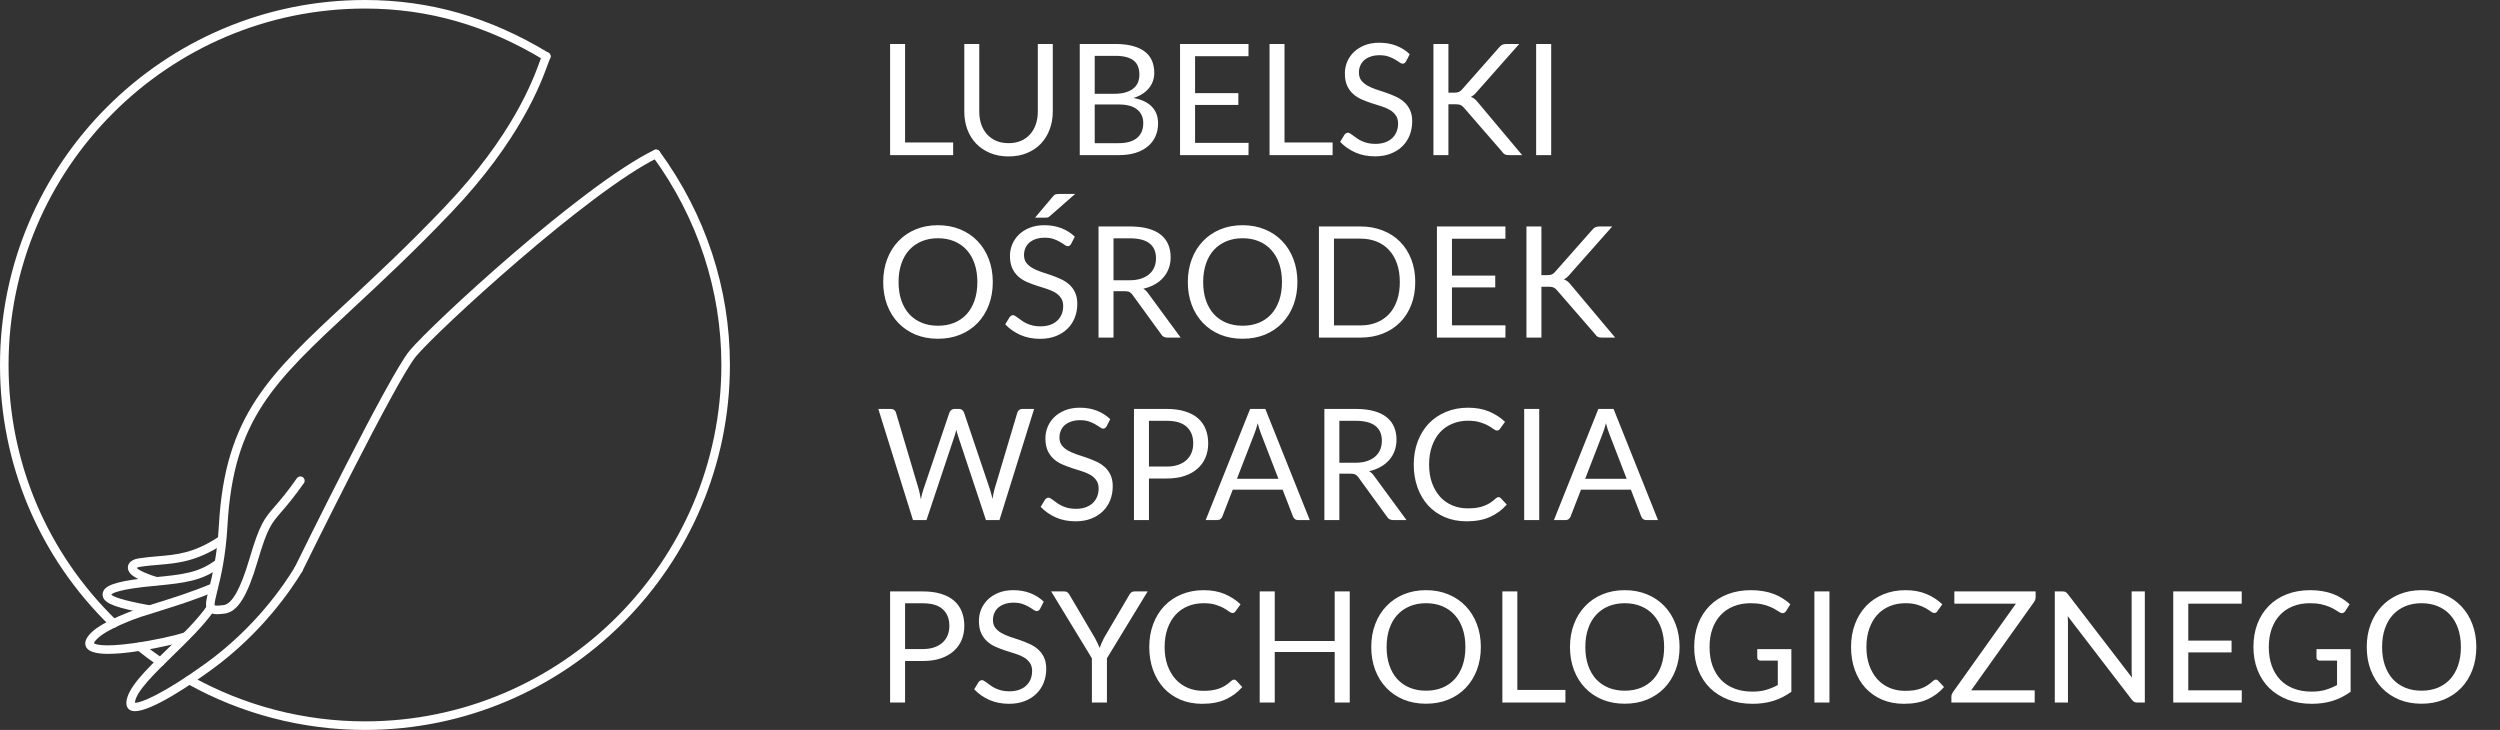 <?xml version="1.0" encoding="UTF-8"?> <svg xmlns="http://www.w3.org/2000/svg" width="274" height="80" viewBox="0 0 274 80" fill="none"><rect x="0" y="0" width="274" height="80" fill="#333333" stroke="none"/><g clip-path="url(#clip0_30_753)"><path d="M23.811 67.316C23.374 67.316 23.053 67.226 22.828 66.977C22.411 66.514 22.577 65.853 22.904 64.535C23.263 63.093 23.802 60.913 23.991 57.557C24.664 45.547 29.433 41.115 38.088 33.068C41.177 30.198 44.676 26.942 48.733 22.692C56.223 14.843 58.448 8.694 59.179 6.674C59.317 6.292 59.393 6.08 59.471 5.948C59.602 5.725 59.888 5.649 60.112 5.78C60.335 5.911 60.411 6.197 60.28 6.421C60.245 6.483 60.151 6.741 60.061 6.992C59.312 9.058 57.036 15.348 49.413 23.339C45.338 27.61 41.827 30.875 38.728 33.755C29.976 41.891 25.583 45.976 24.931 57.61C24.738 61.054 24.185 63.284 23.818 64.761C23.648 65.447 23.473 66.157 23.533 66.346C23.59 66.371 23.802 66.415 24.533 66.313C25.44 66.187 26.38 64.496 27.327 61.291C28.472 57.409 28.928 56.882 30.145 55.474C30.73 54.799 31.455 53.958 32.538 52.417C32.688 52.205 32.978 52.155 33.19 52.304C33.402 52.454 33.453 52.747 33.303 52.956C32.193 54.534 31.416 55.433 30.852 56.087C29.7 57.421 29.311 57.87 28.223 61.556C27.104 65.348 26.039 67.048 24.659 67.242C24.339 67.286 24.058 67.316 23.811 67.316Z" fill="white"></path><path d="M17.059 64.157C17.018 64.157 16.974 64.153 16.933 64.139C16.838 64.113 14.631 63.487 14.161 62.694C13.935 62.314 14.018 62.005 14.09 61.858C14.302 61.404 14.873 61.25 15.195 61.199C15.933 61.082 16.631 61.022 17.306 60.966C19.34 60.796 21.259 60.637 23.982 58.828C24.198 58.686 24.489 58.743 24.632 58.96C24.774 59.176 24.717 59.467 24.5 59.609C21.577 61.552 19.446 61.729 17.384 61.902C16.727 61.957 16.048 62.012 15.345 62.125C15.186 62.151 15.055 62.199 14.981 62.238C15.191 62.519 16.426 63.026 17.186 63.238C17.435 63.307 17.58 63.567 17.511 63.816C17.453 64.023 17.264 64.159 17.059 64.159V64.157Z" fill="white"></path><path d="M16.288 67.263C16.26 67.263 16.23 67.26 16.202 67.256C12.866 66.645 11.634 66.205 11.318 65.512C11.201 65.254 11.219 64.966 11.371 64.705C11.777 64.014 13.336 63.602 16.75 63.284L16.852 63.275C20.202 62.959 21.761 62.761 23.639 61.395C23.848 61.243 24.141 61.289 24.293 61.499C24.445 61.708 24.399 62.001 24.189 62.153C22.116 63.662 20.372 63.885 16.939 64.21L16.838 64.219C13.062 64.572 12.334 65.007 12.196 65.162C12.392 65.392 13.3 65.772 16.37 66.334C16.624 66.38 16.794 66.624 16.746 66.88C16.704 67.106 16.506 67.265 16.285 67.265L16.288 67.263Z" fill="white"></path><path d="M11.899 71.665C10.705 71.665 9.784 71.481 9.475 70.981C9.194 70.522 9.362 69.976 9.977 69.359C11.355 67.974 15.17 66.71 15.209 66.698C15.663 66.555 16.099 66.419 16.518 66.288C19.024 65.505 21.003 64.885 23.201 63.966C23.441 63.867 23.715 63.98 23.814 64.217C23.913 64.457 23.8 64.731 23.563 64.83C21.326 65.765 19.328 66.389 16.799 67.18C16.382 67.311 15.946 67.447 15.493 67.59C14.79 67.811 11.712 68.944 10.643 70.018C10.367 70.297 10.305 70.449 10.291 70.499C10.394 70.58 11.097 70.976 14.564 70.504C16.803 70.2 19.144 69.67 20.211 69.327C20.457 69.246 20.72 69.382 20.8 69.629C20.879 69.875 20.745 70.14 20.499 70.218C19.826 70.435 14.972 71.66 11.901 71.66L11.899 71.665Z" fill="white"></path><path d="M14.788 77.945C14.594 77.945 14.428 77.913 14.295 77.846C14.011 77.703 13.85 77.424 13.85 77.086C13.848 75.515 15.91 73.506 18.299 71.181C19.927 69.596 21.614 67.956 22.713 66.38C22.86 66.168 23.153 66.115 23.365 66.265C23.576 66.412 23.63 66.705 23.48 66.917C22.328 68.564 20.612 70.234 18.951 71.852C16.935 73.812 14.852 75.839 14.788 77.024C15.35 77.072 17.808 76.137 22.602 72.665C27.997 68.758 31.154 64.072 32.259 62.24C32.292 62.187 32.315 62.151 32.326 62.132C32.467 61.916 32.757 61.851 32.974 61.992C33.19 62.132 33.255 62.422 33.114 62.639C33.105 62.653 33.086 62.683 33.061 62.727C31.925 64.609 28.686 69.417 23.15 73.427C21.174 74.858 16.688 77.947 14.785 77.947L14.788 77.945Z" fill="white"></path><path d="M32.72 62.853C32.651 62.853 32.58 62.837 32.515 62.805C32.282 62.69 32.188 62.411 32.301 62.178C32.72 61.321 42.619 41.168 44.877 38.452C47.321 35.512 63.795 20.301 71.697 16.442C71.93 16.329 72.211 16.426 72.324 16.656C72.437 16.889 72.342 17.17 72.11 17.283C64.482 21.01 47.943 36.231 45.598 39.051C43.409 41.682 33.245 62.381 33.142 62.591C33.061 62.756 32.893 62.853 32.72 62.853Z" fill="white"></path><path d="M40 80C33.181 80 26.447 78.251 20.526 74.941C20.3 74.814 20.22 74.529 20.347 74.303C20.473 74.077 20.759 73.996 20.985 74.123C26.767 77.355 33.342 79.062 40 79.062C61.54 79.062 79.062 61.54 79.062 40C79.062 31.792 76.459 23.888 71.534 17.145C71.382 16.935 71.428 16.642 71.635 16.49C71.842 16.338 72.137 16.384 72.289 16.592C77.332 23.498 79.998 31.591 79.998 40C79.998 62.056 62.054 80 39.998 80H40Z" fill="white"></path><path d="M17.573 73.02C17.481 73.02 17.389 72.992 17.308 72.937C16.474 72.361 15.755 71.829 15.043 71.257C14.841 71.096 14.809 70.801 14.972 70.598C15.133 70.396 15.428 70.363 15.631 70.527C16.324 71.082 17.027 71.603 17.84 72.165C18.052 72.312 18.108 72.605 17.96 72.817C17.868 72.948 17.723 73.02 17.573 73.02Z" fill="white"></path><path d="M12.44 68.797C12.323 68.797 12.205 68.753 12.113 68.663C4.301 61.066 0 50.885 0 40C0 17.944 17.944 0 40 0C47.114 0 53.694 1.891 60.114 5.782C60.335 5.916 60.407 6.204 60.273 6.425C60.139 6.646 59.851 6.718 59.63 6.584C53.359 2.785 46.939 0.938 40 0.938C18.46 0.938 0.938 18.46 0.938 40C0.938 50.63 5.14 60.572 12.767 67.993C12.954 68.173 12.956 68.47 12.777 68.656C12.684 68.751 12.562 68.799 12.44 68.799V68.797Z" fill="white"></path></g><path d="M104.466 15.614V17H97.555V4.819H99.196V15.614H104.466ZM110.54 15.691C111.045 15.691 111.495 15.606 111.892 15.436C112.288 15.266 112.623 15.028 112.895 14.722C113.172 14.416 113.382 14.05 113.524 13.626C113.671 13.2 113.745 12.733 113.745 12.223V4.819H115.385V12.223C115.385 12.926 115.272 13.577 115.045 14.178C114.824 14.779 114.504 15.3 114.085 15.742C113.671 16.178 113.164 16.521 112.563 16.77C111.963 17.02 111.288 17.145 110.54 17.145C109.792 17.145 109.118 17.02 108.517 16.77C107.917 16.521 107.407 16.178 106.987 15.742C106.568 15.3 106.245 14.779 106.018 14.178C105.797 13.577 105.687 12.926 105.687 12.223V4.819H107.327V12.214C107.327 12.725 107.398 13.192 107.54 13.617C107.687 14.042 107.897 14.408 108.169 14.713C108.446 15.02 108.784 15.26 109.18 15.436C109.583 15.606 110.036 15.691 110.54 15.691ZM122.616 15.691C123.086 15.691 123.492 15.637 123.832 15.53C124.172 15.422 124.449 15.272 124.665 15.079C124.886 14.881 125.047 14.648 125.149 14.382C125.251 14.11 125.302 13.812 125.302 13.489C125.302 12.861 125.078 12.365 124.631 12.002C124.183 11.634 123.511 11.45 122.616 11.45H119.981V15.691H122.616ZM119.981 6.12V10.277H122.157C122.622 10.277 123.024 10.226 123.364 10.123C123.71 10.021 123.993 9.88 124.214 9.698C124.441 9.517 124.608 9.299 124.716 9.044C124.823 8.783 124.877 8.5 124.877 8.194C124.877 7.474 124.662 6.95 124.231 6.622C123.8 6.287 123.132 6.12 122.225 6.12H119.981ZM122.225 4.819C122.973 4.819 123.616 4.893 124.155 5.04C124.699 5.188 125.143 5.397 125.489 5.67C125.84 5.941 126.098 6.276 126.263 6.673C126.427 7.064 126.509 7.505 126.509 7.998C126.509 8.299 126.461 8.588 126.365 8.866C126.274 9.137 126.135 9.393 125.948 9.63C125.761 9.868 125.523 10.084 125.234 10.277C124.951 10.463 124.616 10.617 124.231 10.736C125.126 10.905 125.798 11.226 126.246 11.696C126.699 12.161 126.926 12.773 126.926 13.532C126.926 14.048 126.829 14.518 126.637 14.943C126.45 15.368 126.172 15.733 125.804 16.04C125.441 16.346 124.993 16.584 124.461 16.753C123.928 16.918 123.322 17 122.642 17H118.341V4.819H122.225ZM136.845 15.657L136.836 17H129.331V4.819H136.836V6.162H130.98V10.209H135.723V11.501H130.98V15.657H136.845ZM146.053 15.614V17H139.142V4.819H140.783V15.614H146.053ZM154.105 6.723C154.054 6.809 153.998 6.874 153.935 6.919C153.879 6.959 153.808 6.979 153.723 6.979C153.627 6.979 153.513 6.93 153.383 6.834C153.253 6.738 153.088 6.633 152.89 6.519C152.697 6.401 152.462 6.293 152.184 6.197C151.912 6.1 151.581 6.052 151.19 6.052C150.822 6.052 150.496 6.103 150.212 6.205C149.935 6.301 149.7 6.434 149.507 6.604C149.32 6.774 149.178 6.976 149.082 7.208C148.986 7.435 148.937 7.681 148.937 7.947C148.937 8.287 149.02 8.571 149.184 8.797C149.354 9.018 149.575 9.208 149.847 9.367C150.125 9.526 150.436 9.665 150.782 9.784C151.133 9.897 151.49 10.016 151.853 10.14C152.221 10.265 152.578 10.407 152.924 10.566C153.275 10.719 153.587 10.914 153.859 11.152C154.137 11.39 154.358 11.682 154.522 12.027C154.692 12.373 154.777 12.798 154.777 13.303C154.777 13.835 154.686 14.337 154.505 14.807C154.324 15.272 154.057 15.677 153.706 16.023C153.36 16.368 152.932 16.64 152.422 16.838C151.918 17.037 151.343 17.136 150.697 17.136C149.904 17.136 149.184 16.994 148.538 16.711C147.892 16.422 147.339 16.034 146.88 15.546L147.356 14.764C147.402 14.702 147.456 14.651 147.518 14.611C147.586 14.566 147.66 14.543 147.739 14.543C147.813 14.543 147.895 14.575 147.985 14.637C148.082 14.694 148.189 14.767 148.308 14.858C148.427 14.949 148.563 15.048 148.716 15.155C148.869 15.263 149.042 15.362 149.235 15.453C149.433 15.544 149.657 15.62 149.906 15.682C150.156 15.739 150.436 15.768 150.748 15.768C151.139 15.768 151.487 15.714 151.793 15.606C152.099 15.498 152.357 15.348 152.567 15.155C152.782 14.957 152.947 14.722 153.06 14.45C153.173 14.178 153.23 13.875 153.23 13.54C153.23 13.172 153.145 12.872 152.975 12.639C152.811 12.402 152.592 12.203 152.32 12.044C152.048 11.886 151.737 11.753 151.385 11.645C151.034 11.532 150.677 11.418 150.314 11.305C149.952 11.186 149.595 11.05 149.243 10.897C148.892 10.744 148.58 10.546 148.308 10.302C148.036 10.058 147.815 9.755 147.645 9.393C147.481 9.024 147.399 8.571 147.399 8.033C147.399 7.602 147.481 7.185 147.645 6.783C147.815 6.381 148.059 6.024 148.376 5.712C148.699 5.4 149.093 5.151 149.558 4.964C150.028 4.777 150.567 4.684 151.173 4.684C151.853 4.684 152.471 4.791 153.026 5.006C153.587 5.222 154.08 5.534 154.505 5.941L154.105 6.723ZM158.746 10.158H159.366C159.582 10.158 159.754 10.132 159.885 10.081C160.015 10.024 160.134 9.931 160.242 9.8L164.296 5.21C164.41 5.063 164.529 4.961 164.653 4.904C164.778 4.848 164.931 4.819 165.112 4.819H166.506L161.865 10.064C161.752 10.2 161.641 10.313 161.534 10.404C161.432 10.489 161.321 10.56 161.202 10.617C161.355 10.668 161.494 10.744 161.619 10.846C161.743 10.942 161.865 11.07 161.984 11.229L166.829 17H165.401C165.294 17 165.2 16.994 165.121 16.983C165.047 16.966 164.982 16.943 164.925 16.915C164.869 16.881 164.818 16.844 164.772 16.805C164.733 16.759 164.693 16.708 164.653 16.651L160.454 11.815C160.341 11.673 160.219 11.574 160.089 11.518C159.958 11.455 159.76 11.424 159.494 11.424H158.746V17H157.105V4.819H158.746V10.158ZM170.01 17H168.361V4.819H170.01V17ZM108.81 30.914C108.81 31.826 108.665 32.665 108.376 33.43C108.087 34.189 107.679 34.844 107.152 35.394C106.625 35.943 105.99 36.371 105.248 36.677C104.511 36.977 103.695 37.127 102.8 37.127C101.905 37.127 101.089 36.977 100.352 36.677C99.615 36.371 98.984 35.943 98.457 35.394C97.93 34.844 97.522 34.189 97.233 33.43C96.944 32.665 96.799 31.826 96.799 30.914C96.799 30.002 96.944 29.166 97.233 28.407C97.522 27.642 97.93 26.984 98.457 26.434C98.984 25.879 99.615 25.448 100.352 25.142C101.089 24.837 101.905 24.683 102.8 24.683C103.695 24.683 104.511 24.837 105.248 25.142C105.99 25.448 106.625 25.879 107.152 26.434C107.679 26.984 108.087 27.642 108.376 28.407C108.665 29.166 108.81 30.002 108.81 30.914ZM107.118 30.914C107.118 30.166 107.016 29.494 106.812 28.899C106.608 28.305 106.319 27.803 105.945 27.395C105.571 26.981 105.118 26.664 104.585 26.443C104.052 26.222 103.457 26.111 102.8 26.111C102.148 26.111 101.556 26.222 101.024 26.443C100.491 26.664 100.035 26.981 99.655 27.395C99.281 27.803 98.992 28.305 98.788 28.899C98.584 29.494 98.482 30.166 98.482 30.914C98.482 31.662 98.584 32.334 98.788 32.928C98.992 33.518 99.281 34.019 99.655 34.433C100.035 34.841 100.491 35.156 101.024 35.377C101.556 35.592 102.148 35.7 102.8 35.7C103.457 35.7 104.052 35.592 104.585 35.377C105.118 35.156 105.571 34.841 105.945 34.433C106.319 34.019 106.608 33.518 106.812 32.928C107.016 32.334 107.118 31.662 107.118 30.914ZM117.399 26.724C117.348 26.808 117.292 26.874 117.229 26.919C117.173 26.959 117.102 26.979 117.017 26.979C116.92 26.979 116.807 26.93 116.677 26.834C116.546 26.738 116.382 26.633 116.184 26.52C115.991 26.401 115.756 26.293 115.478 26.197C115.206 26.1 114.875 26.052 114.484 26.052C114.115 26.052 113.79 26.103 113.506 26.205C113.229 26.301 112.993 26.434 112.801 26.605C112.614 26.774 112.472 26.976 112.376 27.208C112.279 27.435 112.231 27.681 112.231 27.948C112.231 28.288 112.313 28.571 112.478 28.797C112.648 29.018 112.869 29.208 113.141 29.367C113.418 29.526 113.73 29.665 114.076 29.784C114.427 29.897 114.784 30.016 115.147 30.14C115.515 30.265 115.872 30.407 116.218 30.566C116.569 30.718 116.881 30.914 117.153 31.152C117.43 31.39 117.651 31.682 117.816 32.028C117.986 32.373 118.071 32.798 118.071 33.303C118.071 33.835 117.98 34.337 117.799 34.807C117.617 35.272 117.351 35.677 117 36.023C116.654 36.368 116.226 36.64 115.716 36.839C115.212 37.037 114.637 37.136 113.991 37.136C113.197 37.136 112.478 36.994 111.832 36.711C111.186 36.422 110.633 36.034 110.174 35.547L110.65 34.764C110.696 34.702 110.749 34.651 110.812 34.611C110.88 34.566 110.953 34.544 111.033 34.544C111.106 34.544 111.189 34.575 111.279 34.637C111.376 34.694 111.483 34.767 111.602 34.858C111.721 34.949 111.857 35.048 112.01 35.156C112.163 35.263 112.336 35.362 112.529 35.453C112.727 35.544 112.951 35.62 113.2 35.682C113.45 35.739 113.73 35.767 114.042 35.767C114.433 35.767 114.781 35.714 115.087 35.606C115.393 35.498 115.651 35.348 115.861 35.156C116.076 34.957 116.24 34.722 116.354 34.45C116.467 34.178 116.524 33.875 116.524 33.541C116.524 33.172 116.439 32.872 116.269 32.639C116.104 32.401 115.886 32.203 115.614 32.044C115.342 31.886 115.031 31.753 114.679 31.645C114.328 31.532 113.971 31.418 113.608 31.305C113.246 31.186 112.889 31.05 112.537 30.897C112.186 30.744 111.874 30.546 111.602 30.302C111.33 30.058 111.109 29.755 110.939 29.392C110.775 29.024 110.693 28.571 110.693 28.032C110.693 27.602 110.775 27.185 110.939 26.783C111.109 26.381 111.353 26.024 111.67 25.712C111.993 25.4 112.387 25.151 112.852 24.964C113.322 24.777 113.86 24.683 114.467 24.683C115.147 24.683 115.764 24.791 116.32 25.006C116.881 25.222 117.374 25.534 117.799 25.942L117.399 26.724ZM117.833 21.258L115.062 23.689C114.977 23.768 114.895 23.817 114.815 23.834C114.736 23.851 114.64 23.859 114.526 23.859H113.438L115.402 21.53C115.498 21.405 115.594 21.329 115.691 21.3C115.793 21.272 115.937 21.258 116.124 21.258H117.833ZM123.774 30.718C124.25 30.718 124.669 30.662 125.032 30.549C125.4 30.43 125.706 30.265 125.95 30.055C126.199 29.84 126.386 29.585 126.511 29.291C126.635 28.996 126.698 28.67 126.698 28.313C126.698 27.588 126.46 27.041 125.984 26.672C125.508 26.304 124.794 26.12 123.842 26.12H122.04V30.718H123.774ZM129.401 37H127.939C127.638 37 127.417 36.884 127.276 36.651L124.114 32.3C124.017 32.163 123.913 32.067 123.799 32.011C123.692 31.948 123.522 31.917 123.289 31.917H122.04V37H120.399V24.82H123.842C124.612 24.82 125.278 24.899 125.839 25.058C126.4 25.21 126.862 25.434 127.225 25.729C127.593 26.024 127.865 26.381 128.041 26.8C128.216 27.214 128.304 27.678 128.304 28.194C128.304 28.625 128.236 29.027 128.1 29.401C127.964 29.775 127.766 30.112 127.505 30.413C127.25 30.707 126.936 30.959 126.562 31.169C126.193 31.379 125.774 31.537 125.304 31.645C125.513 31.764 125.695 31.937 125.848 32.163L129.401 37ZM142.195 30.914C142.195 31.826 142.051 32.665 141.762 33.43C141.473 34.189 141.065 34.844 140.538 35.394C140.011 35.943 139.376 36.371 138.634 36.677C137.897 36.977 137.081 37.127 136.186 37.127C135.29 37.127 134.474 36.977 133.738 36.677C133.001 36.371 132.369 35.943 131.842 35.394C131.315 34.844 130.907 34.189 130.618 33.43C130.329 32.665 130.185 31.826 130.185 30.914C130.185 30.002 130.329 29.166 130.618 28.407C130.907 27.642 131.315 26.984 131.842 26.434C132.369 25.879 133.001 25.448 133.738 25.142C134.474 24.837 135.29 24.683 136.186 24.683C137.081 24.683 137.897 24.837 138.634 25.142C139.376 25.448 140.011 25.879 140.538 26.434C141.065 26.984 141.473 27.642 141.762 28.407C142.051 29.166 142.195 30.002 142.195 30.914ZM140.504 30.914C140.504 30.166 140.402 29.494 140.198 28.899C139.994 28.305 139.705 27.803 139.331 27.395C138.957 26.981 138.503 26.664 137.971 26.443C137.438 26.222 136.843 26.111 136.186 26.111C135.534 26.111 134.942 26.222 134.409 26.443C133.877 26.664 133.42 26.981 133.041 27.395C132.667 27.803 132.378 28.305 132.174 28.899C131.97 29.494 131.868 30.166 131.868 30.914C131.868 31.662 131.97 32.334 132.174 32.928C132.378 33.518 132.667 34.019 133.041 34.433C133.42 34.841 133.877 35.156 134.409 35.377C134.942 35.592 135.534 35.7 136.186 35.7C136.843 35.7 137.438 35.592 137.971 35.377C138.503 35.156 138.957 34.841 139.331 34.433C139.705 34.019 139.994 33.518 140.198 32.928C140.402 32.334 140.504 31.662 140.504 30.914ZM155.112 30.914C155.112 31.826 154.967 32.657 154.678 33.404C154.389 34.153 153.981 34.793 153.454 35.325C152.927 35.858 152.292 36.272 151.55 36.566C150.813 36.855 149.997 37 149.102 37H144.555V24.82H149.102C149.997 24.82 150.813 24.967 151.55 25.262C152.292 25.55 152.927 25.964 153.454 26.503C153.981 27.035 154.389 27.675 154.678 28.424C154.967 29.172 155.112 30.002 155.112 30.914ZM153.42 30.914C153.42 30.166 153.318 29.497 153.114 28.908C152.91 28.319 152.621 27.82 152.247 27.412C151.873 27.004 151.42 26.692 150.887 26.477C150.354 26.262 149.759 26.154 149.102 26.154H146.204V35.666H149.102C149.759 35.666 150.354 35.558 150.887 35.343C151.42 35.127 151.873 34.818 152.247 34.416C152.621 34.008 152.91 33.509 153.114 32.92C153.318 32.331 153.42 31.662 153.42 30.914ZM165.001 35.657L164.993 37H157.487V24.82H164.993V26.163H159.136V30.209H163.879V31.5H159.136V35.657H165.001ZM168.939 30.157H169.56C169.775 30.157 169.948 30.132 170.078 30.081C170.208 30.024 170.327 29.931 170.435 29.8L174.49 25.21C174.603 25.063 174.722 24.961 174.847 24.904C174.971 24.848 175.124 24.82 175.306 24.82H176.7L172.059 30.064C171.945 30.2 171.835 30.313 171.727 30.404C171.625 30.489 171.515 30.56 171.396 30.616C171.549 30.668 171.687 30.744 171.812 30.846C171.937 30.942 172.059 31.07 172.178 31.229L177.023 37H175.595C175.487 37 175.393 36.994 175.314 36.983C175.24 36.966 175.175 36.943 175.119 36.915C175.062 36.881 175.011 36.844 174.966 36.804C174.926 36.759 174.886 36.708 174.847 36.651L170.648 31.815C170.534 31.673 170.412 31.574 170.282 31.517C170.152 31.455 169.953 31.424 169.687 31.424H168.939V37H167.299V24.82H168.939V30.157ZM113.34 44.819L109.541 57H108.062L104.976 47.709C104.948 47.619 104.919 47.523 104.891 47.42C104.868 47.319 104.843 47.211 104.815 47.097C104.786 47.211 104.758 47.319 104.73 47.42C104.701 47.523 104.673 47.619 104.645 47.709L101.542 57H100.063L96.263 44.819H97.632C97.779 44.819 97.901 44.856 97.998 44.93C98.1 45.004 98.165 45.097 98.193 45.211L100.709 53.676C100.749 53.83 100.786 53.994 100.82 54.169C100.859 54.345 100.896 54.532 100.93 54.73C100.97 54.532 101.009 54.345 101.049 54.169C101.094 53.988 101.143 53.824 101.194 53.676L104.058 45.211C104.092 45.114 104.157 45.026 104.254 44.947C104.356 44.862 104.477 44.819 104.619 44.819H105.095C105.242 44.819 105.361 44.856 105.452 44.93C105.543 45.004 105.611 45.097 105.656 45.211L108.512 53.676C108.563 53.824 108.608 53.983 108.648 54.153C108.693 54.322 108.736 54.501 108.776 54.688C108.804 54.501 108.835 54.322 108.869 54.153C108.903 53.983 108.94 53.824 108.98 53.676L111.504 45.211C111.532 45.108 111.595 45.018 111.691 44.938C111.793 44.859 111.915 44.819 112.057 44.819H113.34ZM121.284 46.724C121.233 46.809 121.176 46.874 121.114 46.919C121.057 46.959 120.987 46.978 120.902 46.978C120.805 46.978 120.692 46.93 120.562 46.834C120.431 46.738 120.267 46.633 120.069 46.52C119.876 46.401 119.641 46.293 119.363 46.197C119.091 46.1 118.76 46.052 118.369 46.052C118 46.052 117.674 46.103 117.391 46.205C117.113 46.301 116.878 46.434 116.686 46.605C116.499 46.775 116.357 46.976 116.261 47.208C116.164 47.435 116.116 47.681 116.116 47.947C116.116 48.288 116.198 48.571 116.363 48.797C116.533 49.019 116.754 49.208 117.026 49.367C117.303 49.526 117.615 49.664 117.961 49.783C118.312 49.897 118.669 50.016 119.032 50.141C119.4 50.265 119.757 50.407 120.103 50.566C120.454 50.718 120.766 50.914 121.038 51.152C121.315 51.39 121.536 51.682 121.701 52.028C121.871 52.373 121.956 52.798 121.956 53.303C121.956 53.835 121.865 54.337 121.684 54.807C121.502 55.272 121.236 55.677 120.885 56.023C120.539 56.368 120.111 56.64 119.601 56.839C119.097 57.037 118.522 57.136 117.876 57.136C117.082 57.136 116.363 56.994 115.717 56.711C115.071 56.422 114.518 56.034 114.059 55.547L114.535 54.764C114.58 54.702 114.634 54.651 114.697 54.611C114.765 54.566 114.838 54.544 114.918 54.544C114.991 54.544 115.073 54.575 115.164 54.637C115.26 54.694 115.368 54.767 115.487 54.858C115.606 54.949 115.742 55.048 115.895 55.156C116.048 55.263 116.221 55.362 116.414 55.453C116.612 55.544 116.836 55.62 117.085 55.682C117.334 55.739 117.615 55.767 117.927 55.767C118.318 55.767 118.666 55.714 118.972 55.606C119.278 55.498 119.536 55.348 119.746 55.156C119.961 54.957 120.125 54.722 120.239 54.45C120.352 54.178 120.409 53.875 120.409 53.541C120.409 53.172 120.324 52.872 120.154 52.639C119.989 52.401 119.771 52.203 119.499 52.044C119.227 51.886 118.915 51.753 118.564 51.645C118.213 51.532 117.856 51.418 117.493 51.305C117.13 51.186 116.773 51.05 116.422 50.897C116.071 50.744 115.759 50.546 115.487 50.302C115.215 50.058 114.994 49.755 114.824 49.392C114.66 49.024 114.578 48.571 114.578 48.032C114.578 47.602 114.66 47.185 114.824 46.783C114.994 46.381 115.238 46.024 115.555 45.712C115.878 45.4 116.272 45.151 116.737 44.964C117.207 44.777 117.745 44.684 118.352 44.684C119.032 44.684 119.649 44.791 120.205 45.007C120.766 45.222 121.259 45.533 121.684 45.941L121.284 46.724ZM127.88 51.135C128.35 51.135 128.764 51.073 129.121 50.948C129.483 50.823 129.786 50.651 130.03 50.429C130.279 50.203 130.466 49.934 130.591 49.622C130.716 49.31 130.778 48.968 130.778 48.593C130.778 47.817 130.537 47.211 130.056 46.775C129.58 46.338 128.854 46.12 127.88 46.12H125.925V51.135H127.88ZM127.88 44.819C128.65 44.819 129.319 44.91 129.886 45.092C130.458 45.267 130.931 45.519 131.305 45.848C131.679 46.177 131.957 46.573 132.138 47.038C132.325 47.503 132.419 48.021 132.419 48.593C132.419 49.16 132.319 49.679 132.121 50.149C131.923 50.619 131.631 51.025 131.246 51.364C130.866 51.705 130.393 51.971 129.826 52.163C129.265 52.35 128.616 52.444 127.88 52.444H125.925V57H124.284V44.819H127.88ZM140.116 52.478L138.203 47.523C138.147 47.375 138.087 47.205 138.025 47.013C137.962 46.814 137.903 46.605 137.846 46.383C137.727 46.843 137.605 47.225 137.481 47.531L135.568 52.478H140.116ZM143.55 57H142.275C142.127 57 142.008 56.963 141.918 56.889C141.827 56.816 141.759 56.722 141.714 56.609L140.575 53.668H135.109L133.97 56.609C133.936 56.711 133.871 56.802 133.775 56.881C133.678 56.96 133.559 57 133.418 57H132.143L137.013 44.819H138.679L143.55 57ZM148.527 50.718C149.003 50.718 149.422 50.662 149.785 50.548C150.153 50.429 150.459 50.265 150.703 50.056C150.952 49.84 151.139 49.585 151.264 49.291C151.388 48.996 151.451 48.67 151.451 48.313C151.451 47.588 151.213 47.041 150.737 46.672C150.261 46.304 149.547 46.12 148.595 46.12H146.793V50.718H148.527ZM154.154 57H152.692C152.391 57 152.17 56.884 152.029 56.651L148.867 52.3C148.77 52.163 148.666 52.067 148.552 52.011C148.445 51.948 148.275 51.917 148.042 51.917H146.793V57H145.152V44.819H148.595C149.365 44.819 150.031 44.899 150.592 45.057C151.153 45.211 151.615 45.434 151.978 45.729C152.346 46.024 152.618 46.381 152.794 46.8C152.969 47.214 153.057 47.678 153.057 48.194C153.057 48.625 152.989 49.027 152.853 49.401C152.717 49.775 152.519 50.112 152.258 50.413C152.003 50.707 151.689 50.959 151.315 51.169C150.946 51.379 150.527 51.537 150.057 51.645C150.266 51.764 150.448 51.937 150.601 52.163L154.154 57ZM164.245 54.484C164.336 54.484 164.415 54.521 164.483 54.594L165.138 55.3C164.639 55.878 164.033 56.328 163.319 56.651C162.61 56.974 161.752 57.136 160.743 57.136C159.871 57.136 159.077 56.986 158.363 56.685C157.649 56.38 157.04 55.955 156.536 55.41C156.031 54.861 155.64 54.203 155.363 53.438C155.085 52.673 154.946 51.832 154.946 50.914C154.946 49.996 155.091 49.154 155.38 48.389C155.669 47.624 156.074 46.967 156.595 46.417C157.122 45.868 157.751 45.443 158.482 45.142C159.213 44.837 160.021 44.684 160.905 44.684C161.772 44.684 162.537 44.822 163.2 45.1C163.863 45.378 164.446 45.755 164.951 46.23L164.407 46.987C164.373 47.044 164.327 47.092 164.271 47.132C164.22 47.166 164.149 47.182 164.058 47.182C163.956 47.182 163.832 47.129 163.684 47.021C163.537 46.908 163.344 46.783 163.106 46.647C162.868 46.511 162.571 46.389 162.214 46.282C161.857 46.168 161.418 46.111 160.896 46.111C160.267 46.111 159.692 46.222 159.171 46.443C158.649 46.658 158.199 46.973 157.819 47.386C157.445 47.8 157.153 48.304 156.944 48.9C156.734 49.495 156.629 50.166 156.629 50.914C156.629 51.673 156.737 52.35 156.952 52.946C157.173 53.541 157.471 54.045 157.845 54.459C158.224 54.867 158.669 55.178 159.179 55.394C159.695 55.609 160.25 55.717 160.845 55.717C161.208 55.717 161.534 55.697 161.823 55.657C162.117 55.612 162.387 55.544 162.63 55.453C162.88 55.362 163.109 55.249 163.319 55.113C163.534 54.971 163.747 54.804 163.956 54.611C164.053 54.526 164.149 54.484 164.245 54.484ZM168.699 57H167.05V44.819H168.699V57ZM178.283 52.478L176.37 47.523C176.314 47.375 176.254 47.205 176.192 47.013C176.129 46.814 176.07 46.605 176.013 46.383C175.894 46.843 175.772 47.225 175.648 47.531L173.735 52.478H178.283ZM181.717 57H180.442C180.294 57 180.175 56.963 180.085 56.889C179.994 56.816 179.926 56.722 179.881 56.609L178.742 53.668H173.276L172.137 56.609C172.103 56.711 172.038 56.802 171.942 56.881C171.845 56.96 171.726 57 171.585 57H170.31L175.18 44.819H176.846L181.717 57ZM101.151 71.135C101.621 71.135 102.035 71.073 102.392 70.948C102.755 70.823 103.058 70.65 103.302 70.43C103.551 70.203 103.738 69.934 103.863 69.622C103.987 69.31 104.05 68.968 104.05 68.594C104.05 67.817 103.809 67.211 103.327 66.775C102.851 66.338 102.126 66.12 101.151 66.12H99.196V71.135H101.151ZM101.151 64.82C101.922 64.82 102.59 64.91 103.157 65.091C103.729 65.267 104.203 65.519 104.577 65.848C104.951 66.177 105.228 66.573 105.409 67.038C105.597 67.503 105.69 68.021 105.69 68.594C105.69 69.16 105.591 69.679 105.393 70.149C105.194 70.619 104.902 71.025 104.517 71.365C104.137 71.704 103.664 71.971 103.098 72.163C102.537 72.35 101.888 72.444 101.151 72.444H99.196V77H97.555V64.82H101.151ZM113.996 66.724C113.945 66.808 113.888 66.874 113.826 66.919C113.769 66.959 113.698 66.978 113.613 66.978C113.517 66.978 113.404 66.93 113.273 66.834C113.143 66.738 112.979 66.633 112.78 66.519C112.588 66.4 112.353 66.293 112.075 66.197C111.803 66.1 111.471 66.052 111.08 66.052C110.712 66.052 110.386 66.103 110.103 66.205C109.825 66.301 109.59 66.434 109.397 66.605C109.21 66.775 109.069 66.976 108.972 67.208C108.876 67.435 108.828 67.681 108.828 67.948C108.828 68.287 108.91 68.571 109.074 68.797C109.244 69.019 109.465 69.208 109.737 69.367C110.015 69.526 110.327 69.665 110.672 69.784C111.024 69.897 111.381 70.016 111.743 70.141C112.112 70.265 112.469 70.407 112.814 70.566C113.166 70.719 113.477 70.914 113.749 71.152C114.027 71.39 114.248 71.682 114.412 72.028C114.582 72.373 114.667 72.798 114.667 73.302C114.667 73.835 114.577 74.337 114.395 74.807C114.214 75.272 113.948 75.677 113.596 76.022C113.251 76.368 112.823 76.64 112.313 76.838C111.809 77.037 111.233 77.136 110.587 77.136C109.794 77.136 109.074 76.994 108.428 76.711C107.782 76.422 107.23 76.034 106.771 75.546L107.247 74.764C107.292 74.702 107.346 74.651 107.408 74.612C107.476 74.566 107.55 74.543 107.629 74.543C107.703 74.543 107.785 74.575 107.876 74.637C107.972 74.694 108.08 74.767 108.199 74.858C108.318 74.949 108.454 75.048 108.607 75.156C108.76 75.263 108.933 75.362 109.125 75.453C109.324 75.544 109.548 75.62 109.797 75.683C110.046 75.739 110.327 75.767 110.638 75.767C111.029 75.767 111.378 75.714 111.684 75.606C111.99 75.498 112.248 75.348 112.457 75.156C112.673 74.957 112.837 74.722 112.95 74.45C113.064 74.178 113.12 73.875 113.12 73.54C113.12 73.172 113.035 72.872 112.865 72.639C112.701 72.401 112.483 72.203 112.211 72.044C111.939 71.886 111.627 71.753 111.276 71.645C110.925 71.532 110.568 71.418 110.205 71.305C109.842 71.186 109.485 71.05 109.134 70.897C108.783 70.744 108.471 70.546 108.199 70.302C107.927 70.058 107.706 69.755 107.536 69.392C107.372 69.024 107.289 68.571 107.289 68.032C107.289 67.602 107.372 67.185 107.536 66.783C107.706 66.381 107.95 66.024 108.267 65.712C108.59 65.4 108.984 65.151 109.448 64.964C109.919 64.777 110.457 64.683 111.063 64.683C111.743 64.683 112.361 64.791 112.916 65.007C113.477 65.222 113.97 65.534 114.395 65.942L113.996 66.724ZM121.32 72.147V77H119.671V72.147L115.208 64.82H116.653C116.801 64.82 116.917 64.856 117.002 64.93C117.087 64.998 117.161 65.089 117.223 65.202L120.011 69.936C120.113 70.135 120.206 70.322 120.291 70.498C120.376 70.668 120.45 70.84 120.512 71.016C120.575 70.84 120.646 70.668 120.725 70.498C120.804 70.322 120.892 70.135 120.988 69.936L123.768 65.202C123.819 65.106 123.89 65.018 123.98 64.939C124.071 64.859 124.187 64.82 124.329 64.82H125.782L121.32 72.147ZM135.259 74.484C135.35 74.484 135.429 74.521 135.497 74.594L136.151 75.3C135.653 75.878 135.046 76.329 134.332 76.651C133.624 76.975 132.766 77.136 131.757 77.136C130.884 77.136 130.091 76.986 129.377 76.686C128.663 76.379 128.054 75.954 127.549 75.41C127.045 74.861 126.654 74.204 126.376 73.439C126.099 72.674 125.96 71.832 125.96 70.914C125.96 69.996 126.104 69.154 126.393 68.389C126.682 67.624 127.088 66.967 127.609 66.418C128.136 65.868 128.765 65.443 129.496 65.142C130.227 64.837 131.034 64.683 131.918 64.683C132.785 64.683 133.55 64.822 134.213 65.1C134.876 65.378 135.46 65.754 135.964 66.231L135.42 66.987C135.386 67.044 135.341 67.092 135.284 67.132C135.233 67.165 135.163 67.183 135.072 67.183C134.97 67.183 134.845 67.129 134.698 67.021C134.551 66.908 134.358 66.783 134.12 66.647C133.882 66.511 133.584 66.389 133.227 66.281C132.87 66.168 132.431 66.112 131.91 66.112C131.281 66.112 130.706 66.222 130.184 66.443C129.663 66.658 129.213 66.973 128.833 67.386C128.459 67.8 128.167 68.305 127.957 68.9C127.748 69.495 127.643 70.166 127.643 70.914C127.643 71.673 127.751 72.35 127.966 72.945C128.187 73.54 128.484 74.045 128.858 74.459C129.238 74.867 129.683 75.178 130.193 75.394C130.709 75.609 131.264 75.716 131.859 75.716C132.222 75.716 132.547 75.697 132.836 75.657C133.131 75.612 133.4 75.544 133.644 75.453C133.893 75.362 134.123 75.249 134.332 75.113C134.548 74.971 134.76 74.804 134.97 74.612C135.066 74.526 135.163 74.484 135.259 74.484ZM147.932 64.82V77H146.283V71.458H139.712V77H138.063V64.82H139.712V70.251H146.283V64.82H147.932ZM162.3 70.914C162.3 71.826 162.155 72.665 161.866 73.43C161.577 74.189 161.169 74.844 160.642 75.394C160.115 75.943 159.481 76.371 158.738 76.677C158.002 76.977 157.186 77.127 156.29 77.127C155.395 77.127 154.579 76.977 153.842 76.677C153.106 76.371 152.474 75.943 151.947 75.394C151.42 74.844 151.012 74.189 150.723 73.43C150.434 72.665 150.289 71.826 150.289 70.914C150.289 70.002 150.434 69.166 150.723 68.406C151.012 67.641 151.42 66.984 151.947 66.434C152.474 65.879 153.106 65.448 153.842 65.142C154.579 64.837 155.395 64.683 156.29 64.683C157.186 64.683 158.002 64.837 158.738 65.142C159.481 65.448 160.115 65.879 160.642 66.434C161.169 66.984 161.577 67.641 161.866 68.406C162.155 69.166 162.3 70.002 162.3 70.914ZM160.608 70.914C160.608 70.166 160.506 69.495 160.302 68.9C160.098 68.305 159.809 67.803 159.435 67.395C159.061 66.981 158.608 66.664 158.075 66.443C157.543 66.222 156.948 66.112 156.29 66.112C155.639 66.112 155.046 66.222 154.514 66.443C153.981 66.664 153.525 66.981 153.145 67.395C152.771 67.803 152.482 68.305 152.278 68.9C152.074 69.495 151.972 70.166 151.972 70.914C151.972 71.662 152.074 72.334 152.278 72.928C152.482 73.518 152.771 74.019 153.145 74.433C153.525 74.841 153.981 75.156 154.514 75.376C155.046 75.592 155.639 75.7 156.29 75.7C156.948 75.7 157.543 75.592 158.075 75.376C158.608 75.156 159.061 74.841 159.435 74.433C159.809 74.019 160.098 73.518 160.302 72.928C160.506 72.334 160.608 71.662 160.608 70.914ZM171.57 75.615V77H164.659V64.82H166.3V75.615H171.57ZM184.081 70.914C184.081 71.826 183.936 72.665 183.647 73.43C183.358 74.189 182.95 74.844 182.423 75.394C181.896 75.943 181.262 76.371 180.519 76.677C179.783 76.977 178.967 77.127 178.071 77.127C177.176 77.127 176.36 76.977 175.623 76.677C174.887 76.371 174.255 75.943 173.728 75.394C173.201 74.844 172.793 74.189 172.504 73.43C172.215 72.665 172.07 71.826 172.07 70.914C172.07 70.002 172.215 69.166 172.504 68.406C172.793 67.641 173.201 66.984 173.728 66.434C174.255 65.879 174.887 65.448 175.623 65.142C176.36 64.837 177.176 64.683 178.071 64.683C178.967 64.683 179.783 64.837 180.519 65.142C181.262 65.448 181.896 65.879 182.423 66.434C182.95 66.984 183.358 67.641 183.647 68.406C183.936 69.166 184.081 70.002 184.081 70.914ZM182.389 70.914C182.389 70.166 182.287 69.495 182.083 68.9C181.879 68.305 181.59 67.803 181.216 67.395C180.842 66.981 180.389 66.664 179.856 66.443C179.324 66.222 178.729 66.112 178.071 66.112C177.42 66.112 176.828 66.222 176.295 66.443C175.762 66.664 175.306 66.981 174.926 67.395C174.552 67.803 174.263 68.305 174.059 68.9C173.855 69.495 173.753 70.166 173.753 70.914C173.753 71.662 173.855 72.334 174.059 72.928C174.263 73.518 174.552 74.019 174.926 74.433C175.306 74.841 175.762 75.156 176.295 75.376C176.828 75.592 177.42 75.7 178.071 75.7C178.729 75.7 179.324 75.592 179.856 75.376C180.389 75.156 180.842 74.841 181.216 74.433C181.59 74.019 181.879 73.518 182.083 72.928C182.287 72.334 182.389 71.662 182.389 70.914ZM196.334 71.144V75.819C195.722 76.26 195.068 76.592 194.371 76.813C193.679 77.028 192.92 77.136 192.093 77.136C191.112 77.136 190.228 76.986 189.441 76.686C188.653 76.379 187.979 75.954 187.418 75.41C186.862 74.861 186.435 74.204 186.134 73.439C185.834 72.674 185.684 71.832 185.684 70.914C185.684 69.985 185.828 69.138 186.117 68.373C186.412 67.608 186.828 66.953 187.367 66.409C187.905 65.859 188.56 65.434 189.33 65.134C190.101 64.834 190.962 64.683 191.914 64.683C192.396 64.683 192.844 64.72 193.257 64.794C193.671 64.862 194.053 64.964 194.405 65.1C194.756 65.23 195.082 65.392 195.382 65.585C195.683 65.772 195.963 65.984 196.224 66.222L195.756 66.97C195.683 67.083 195.586 67.157 195.467 67.191C195.354 67.219 195.226 67.191 195.085 67.106C194.949 67.027 194.793 66.93 194.617 66.817C194.442 66.704 194.226 66.596 193.971 66.494C193.722 66.386 193.424 66.296 193.079 66.222C192.739 66.148 192.334 66.112 191.863 66.112C191.178 66.112 190.557 66.225 190.002 66.451C189.446 66.672 188.973 66.993 188.582 67.412C188.191 67.826 187.891 68.33 187.681 68.925C187.472 69.514 187.367 70.177 187.367 70.914C187.367 71.679 187.474 72.365 187.69 72.971C187.911 73.572 188.222 74.085 188.625 74.51C189.033 74.929 189.526 75.249 190.104 75.47C190.682 75.691 191.331 75.802 192.05 75.802C192.617 75.802 193.118 75.739 193.555 75.615C193.997 75.484 194.427 75.306 194.847 75.079V72.401H192.951C192.844 72.401 192.756 72.37 192.688 72.308C192.625 72.246 192.594 72.169 192.594 72.079V71.144H196.334ZM200.507 77H198.858V64.82H200.507V77ZM212.174 74.484C212.265 74.484 212.344 74.521 212.412 74.594L213.066 75.3C212.568 75.878 211.961 76.329 211.247 76.651C210.539 76.975 209.681 77.136 208.672 77.136C207.799 77.136 207.006 76.986 206.292 76.686C205.578 76.379 204.969 75.954 204.464 75.41C203.96 74.861 203.569 74.204 203.291 73.439C203.014 72.674 202.875 71.832 202.875 70.914C202.875 69.996 203.019 69.154 203.308 68.389C203.597 67.624 204.003 66.967 204.524 66.418C205.051 65.868 205.68 65.443 206.411 65.142C207.142 64.837 207.949 64.683 208.833 64.683C209.7 64.683 210.465 64.822 211.128 65.1C211.791 65.378 212.375 65.754 212.879 66.231L212.335 66.987C212.301 67.044 212.256 67.092 212.199 67.132C212.148 67.165 212.078 67.183 211.987 67.183C211.885 67.183 211.76 67.129 211.613 67.021C211.466 66.908 211.273 66.783 211.035 66.647C210.797 66.511 210.499 66.389 210.142 66.281C209.785 66.168 209.346 66.112 208.825 66.112C208.196 66.112 207.621 66.222 207.099 66.443C206.578 66.658 206.128 66.973 205.748 67.386C205.374 67.8 205.082 68.305 204.872 68.9C204.663 69.495 204.558 70.166 204.558 70.914C204.558 71.673 204.666 72.35 204.881 72.945C205.102 73.54 205.399 74.045 205.773 74.459C206.153 74.867 206.598 75.178 207.108 75.394C207.624 75.609 208.179 75.716 208.774 75.716C209.137 75.716 209.462 75.697 209.751 75.657C210.046 75.612 210.315 75.544 210.559 75.453C210.808 75.362 211.038 75.249 211.247 75.113C211.463 74.971 211.675 74.804 211.885 74.612C211.981 74.526 212.078 74.484 212.174 74.484ZM223.104 65.431C223.104 65.618 223.048 65.8 222.934 65.975L216.041 75.657H223.002V77H213.873V76.354C213.873 76.263 213.888 76.178 213.916 76.099C213.95 76.02 213.99 75.943 214.035 75.87L220.945 66.162H214.196V64.82H223.104V65.431ZM235.073 64.82V77H234.249C234.119 77 234.008 76.977 233.917 76.932C233.832 76.887 233.747 76.81 233.662 76.703L226.616 67.522C226.627 67.664 226.636 67.803 226.641 67.939C226.647 68.075 226.65 68.203 226.65 68.322V77H225.205V64.82H226.055C226.129 64.82 226.191 64.825 226.242 64.837C226.293 64.842 226.338 64.856 226.378 64.879C226.418 64.896 226.457 64.924 226.497 64.964C226.537 64.998 226.579 65.043 226.624 65.1L233.671 74.272C233.66 74.124 233.648 73.983 233.637 73.847C233.631 73.705 233.628 73.572 233.628 73.447V64.82H235.073ZM245.701 75.657L245.693 77H238.187V64.82H245.693V66.162H239.836V70.209H244.579V71.501H239.836V75.657H245.701ZM257.627 71.144V75.819C257.015 76.26 256.361 76.592 255.664 76.813C254.972 77.028 254.213 77.136 253.386 77.136C252.405 77.136 251.521 76.986 250.734 76.686C249.946 76.379 249.272 75.954 248.711 75.41C248.155 74.861 247.728 74.204 247.427 73.439C247.127 72.674 246.977 71.832 246.977 70.914C246.977 69.985 247.121 69.138 247.41 68.373C247.705 67.608 248.121 66.953 248.66 66.409C249.198 65.859 249.853 65.434 250.623 65.134C251.394 64.834 252.255 64.683 253.207 64.683C253.689 64.683 254.137 64.72 254.55 64.794C254.964 64.862 255.346 64.964 255.698 65.1C256.049 65.23 256.375 65.392 256.675 65.585C256.976 65.772 257.256 65.984 257.517 66.222L257.049 66.97C256.976 67.083 256.879 67.157 256.76 67.191C256.647 67.219 256.519 67.191 256.378 67.106C256.242 67.027 256.086 66.93 255.91 66.817C255.735 66.704 255.519 66.596 255.264 66.494C255.015 66.386 254.717 66.296 254.372 66.222C254.032 66.148 253.627 66.112 253.156 66.112C252.471 66.112 251.85 66.225 251.295 66.451C250.739 66.672 250.266 66.993 249.875 67.412C249.484 67.826 249.184 68.33 248.974 68.925C248.765 69.514 248.66 70.177 248.66 70.914C248.66 71.679 248.767 72.365 248.983 72.971C249.204 73.572 249.515 74.085 249.918 74.51C250.326 74.929 250.819 75.249 251.397 75.47C251.975 75.691 252.624 75.802 253.343 75.802C253.91 75.802 254.411 75.739 254.848 75.615C255.29 75.484 255.72 75.306 256.14 75.079V72.401H254.244C254.137 72.401 254.049 72.37 253.981 72.308C253.918 72.246 253.887 72.169 253.887 72.079V71.144H257.627ZM271.405 70.914C271.405 71.826 271.261 72.665 270.972 73.43C270.683 74.189 270.275 74.844 269.748 75.394C269.221 75.943 268.586 76.371 267.844 76.677C267.107 76.977 266.291 77.127 265.396 77.127C264.5 77.127 263.684 76.977 262.948 76.677C262.211 76.371 261.579 75.943 261.052 75.394C260.525 74.844 260.117 74.189 259.828 73.43C259.539 72.665 259.395 71.826 259.395 70.914C259.395 70.002 259.539 69.166 259.828 68.406C260.117 67.641 260.525 66.984 261.052 66.434C261.579 65.879 262.211 65.448 262.948 65.142C263.684 64.837 264.5 64.683 265.396 64.683C266.291 64.683 267.107 64.837 267.844 65.142C268.586 65.448 269.221 65.879 269.748 66.434C270.275 66.984 270.683 67.641 270.972 68.406C271.261 69.166 271.405 70.002 271.405 70.914ZM269.714 70.914C269.714 70.166 269.612 69.495 269.408 68.9C269.204 68.305 268.915 67.803 268.541 67.395C268.167 66.981 267.713 66.664 267.181 66.443C266.648 66.222 266.053 66.112 265.396 66.112C264.744 66.112 264.152 66.222 263.619 66.443C263.087 66.664 262.63 66.981 262.251 67.395C261.877 67.803 261.588 68.305 261.384 68.9C261.18 69.495 261.078 70.166 261.078 70.914C261.078 71.662 261.18 72.334 261.384 72.928C261.588 73.518 261.877 74.019 262.251 74.433C262.63 74.841 263.087 75.156 263.619 75.376C264.152 75.592 264.744 75.7 265.396 75.7C266.053 75.7 266.648 75.592 267.181 75.376C267.713 75.156 268.167 74.841 268.541 74.433C268.915 74.019 269.204 73.518 269.408 72.928C269.612 72.334 269.714 71.662 269.714 70.914Z" fill="white"></path><defs><clipPath id="clip0_30_753"><rect width="80" height="80" fill="white"></rect></clipPath></defs></svg> 